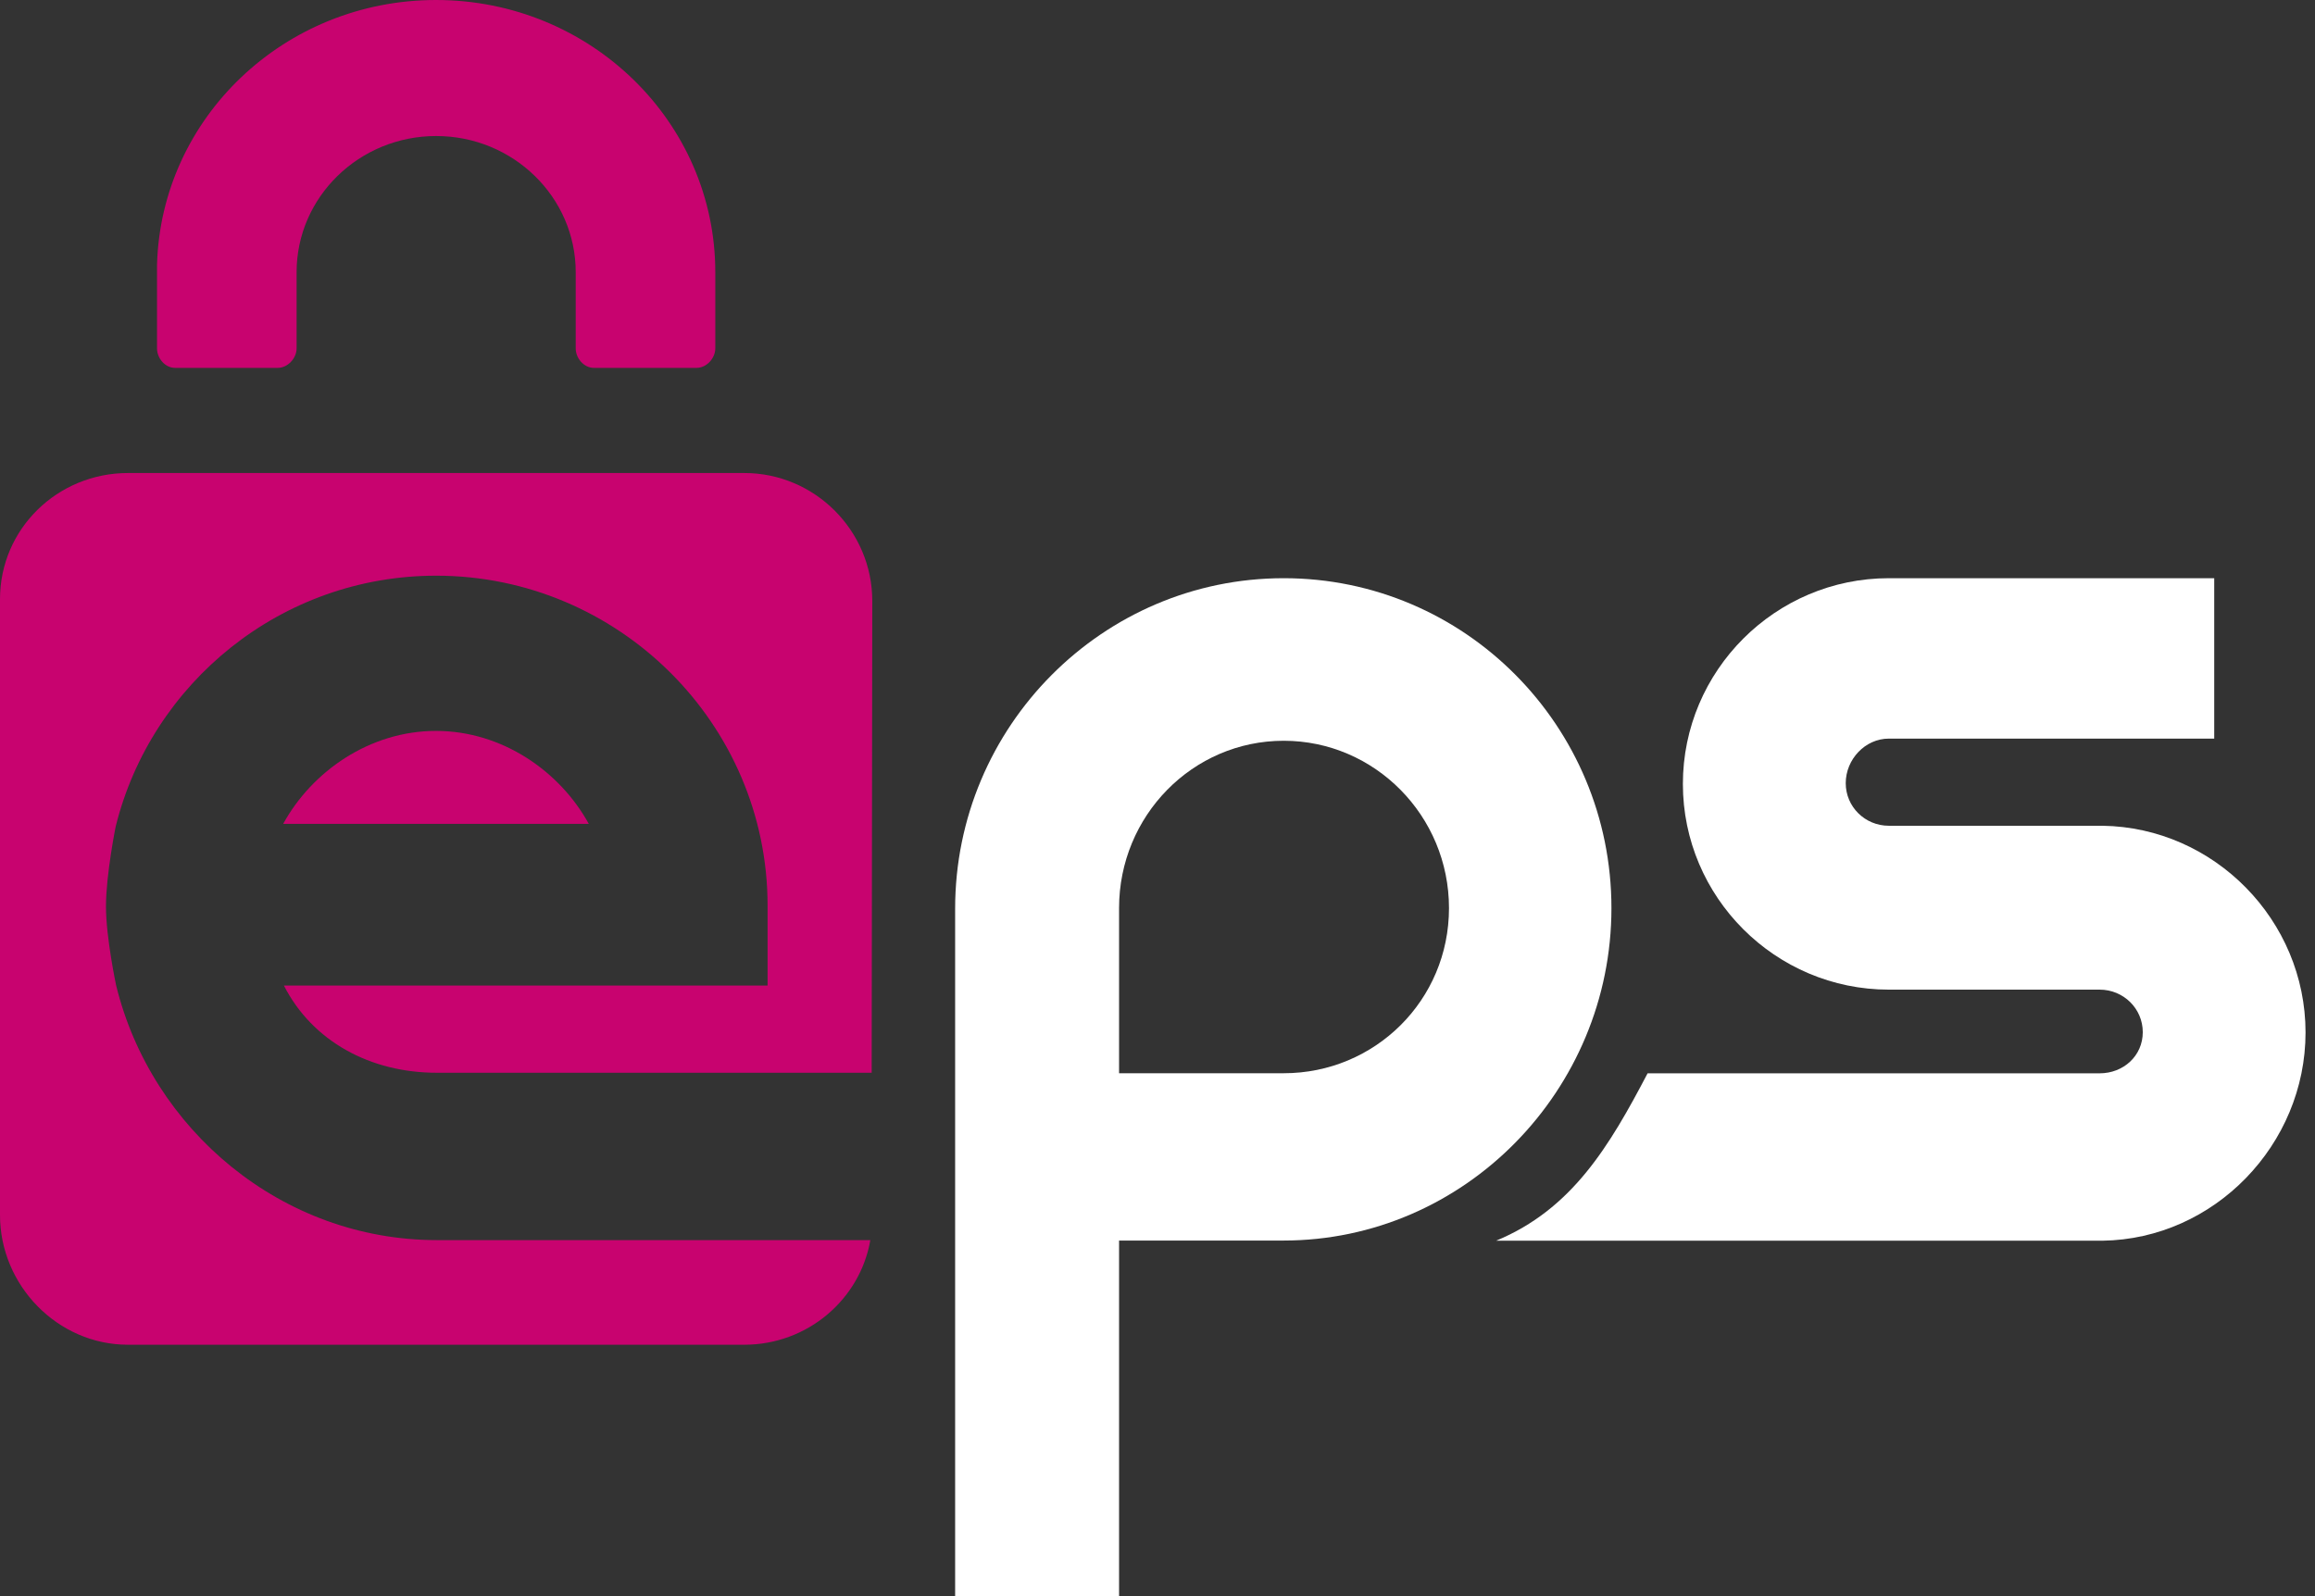 <svg width="58" height="40" viewBox="0 0 58 40" fill="none" xmlns="http://www.w3.org/2000/svg">
<rect x="0" y="0" width="58" height="40" fill="#333333" stroke="none"/>
<path d="M52.677 20.694H47.323C46.727 20.694 46.243 20.22 46.243 19.626C46.243 19.032 46.728 18.51 47.323 18.51H55.475V14.49H47.323C44.478 14.49 42.163 16.809 42.163 19.646C42.163 22.483 44.478 24.801 47.323 24.801H52.605C53.2 24.801 53.685 25.274 53.685 25.867C53.685 26.461 53.2 26.898 52.605 26.898H41.279C40.317 28.733 39.382 30.306 37.484 31.093H52.677C55.475 31.053 57.763 28.686 57.763 25.874C57.763 23.062 55.475 20.735 52.677 20.694Z" fill="white"/>
<path d="M32.162 14.49C27.625 14.49 23.93 18.206 23.93 22.772V22.947V40H28.037V31.089H32.154C36.691 31.089 40.373 27.324 40.373 22.758C40.373 18.192 36.699 14.49 32.162 14.49ZM32.162 26.896H28.037V22.758C28.037 20.445 29.879 18.564 32.162 18.564C34.445 18.564 36.303 20.445 36.303 22.758C36.303 25.07 34.445 26.896 32.162 26.896Z" fill="white"/>
<path d="M10.945 31.078C7.06 31.078 3.794 28.311 2.91 24.696C2.91 24.696 2.655 23.5 2.655 22.713C2.655 21.926 2.897 20.719 2.897 20.719C3.787 17.113 7.049 14.427 10.927 14.427C15.488 14.427 19.231 18.134 19.231 22.694V24.699H7.113C7.828 26.097 9.276 26.884 10.945 26.884H21.839L21.854 15.059C21.854 13.296 20.411 11.854 18.647 11.854H3.207C1.443 11.854 0 13.252 0 15.015V30.45C0 32.213 1.443 33.7 3.207 33.7H18.647C20.23 33.7 21.55 32.563 21.805 31.078H10.945Z" fill="#C8036F"/>
<path d="M10.923 18.317C9.26 18.317 7.814 19.335 7.095 20.646H14.751C14.032 19.335 12.586 18.317 10.923 18.317Z" fill="#C8036F"/>
<path d="M17.921 6.821C17.921 3.054 14.789 0 10.925 0C7.126 0 4.036 2.954 3.934 6.635C3.933 6.65 3.934 6.666 3.934 6.682V8.731C3.934 8.977 4.134 9.219 4.385 9.219H6.959C7.21 9.219 7.431 8.977 7.431 8.731V6.821C7.431 4.94 8.998 3.409 10.927 3.409C12.857 3.409 14.424 4.94 14.424 6.821V8.731C14.424 8.977 14.628 9.219 14.879 9.219H17.453C17.704 9.219 17.921 8.977 17.921 8.731V6.821Z" fill="#C8036F"/>
</svg>
